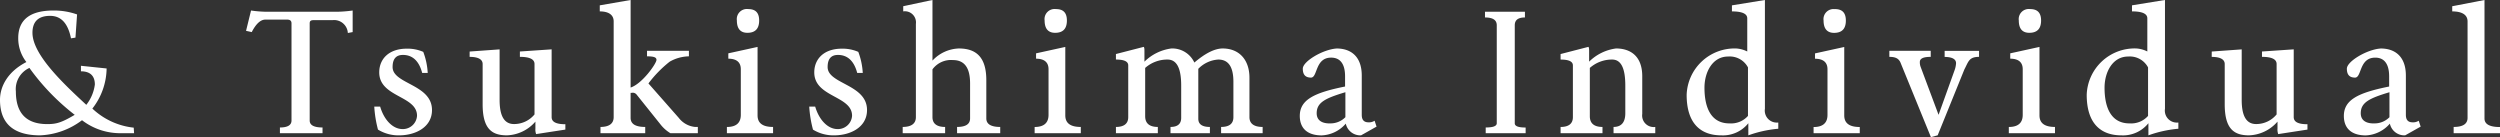 <svg xmlns="http://www.w3.org/2000/svg" width="347.044" height="19.033"><rect width="100%" height="100%" fill="#333333" stroke="none"/><path d="M11.237 9.9c1.262 0 1.931.619 1.931 1.832a5.751 5.751 0 01-1.188 2.821c-2.871-2.673-7.474-6.88-7.474-10 0-1.559.817-2.351 2.45-2.351 1.535 0 2.475 1.04 2.9 3.119l.619-.1.223-3.217a9.631 9.631 0 00-3.267-.545c-3.242 0-4.9 1.262-4.9 3.836a5.332 5.332 0 001.132 3.318C1.063 9.95 0 12.004 0 13.86c0 3.267 1.857 4.928 5.569 4.928a10.3 10.3 0 005.816-2.1 8.682 8.682 0 005.099 1.8h2.128l-.049-.767a9.885 9.885 0 01-5.742-2.648 9.219 9.219 0 001.98-5.569l-3.564-.372zm-7.153-.47a31.2 31.2 0 006.287 6.509c-1.906 1.138-2.624 1.287-3.812 1.287-2.9 0-4.356-1.51-4.356-4.529a3.233 3.233 0 011.881-3.268zm30.863-4.975c.594-1.163 1.237-1.733 1.881-1.733h3.044c.371 0 .594.148.594.52v13.489c0 .643-.544.965-1.609.965v.792h5.915v-.792q-1.782 0-1.782-.965V3.242c0-.322.148-.445.544-.445h2.624a1.908 1.908 0 012.129 1.782l.668-.124V1.46a17.89 17.89 0 01-2.2.173h-9.778a16.765 16.765 0 01-2.128-.173l-.693 2.821zm24.428 5.667a9.711 9.711 0 00-.619-2.921 5.426 5.426 0 00-2.3-.445c-2.45 0-3.812 1.411-3.812 3.292 0 3.465 5.247 3.218 5.247 6.014a1.968 1.968 0 01-2 1.856c-1.46 0-2.624-1.411-3.118-3.119h-.817a15.928 15.928 0 00.514 3.189 5.39 5.39 0 002.945.8c2.2 0 4.554-1.089 4.554-3.515 0-3.589-5.47-3.589-5.47-5.965 0-1.114.47-1.683 1.436-1.683 1.312 0 2.228.817 2.673 2.5zm5.816-2.227c1.188 0 1.807.346 1.807.99v5.593c0 3.416 1.287 4.31 3.366 4.31a5.464 5.464 0 003.96-1.906v.965a1.817 1.817 0 00.1.767l4.058-.626v-.743c-1.287 0-1.906-.322-1.906-.99V6.85l-4.406.3v.743c1.386 0 2.03.346 2.03.99v7a3.657 3.657 0 01-2.846 1.337c-1.559 0-2-1.485-2-3.366v-7l-4.158.3zM83.258.742v.841c1.262 0 1.93.5 1.93 1.386V16.26c0 .891-.619 1.361-1.831 1.361v.867h6.212v-.866c-1.361 0-2.029-.421-2.029-1.262v-3.466c.148 0 .247-.025.3-.025a.69.69 0 01.52.247l3.292 4.109a5.069 5.069 0 001.408 1.263h3.812v-.866h-.371a3.25 3.25 0 01-2.277-1.262l-4.208-4.777a16.394 16.394 0 012.945-3.019 5.541 5.541 0 012.673-.743v-.767h-5.816v.767c1.04 0 1.312.173 1.312.495 0 .495-1.98 3.317-3.589 3.836V0zm24.058 16.88c-1.435 0-2.153-.52-2.153-1.609v-9.5l-4.059.891v.743c1.139 0 1.733.495 1.733 1.46v6.336c0 1.138-.668 1.683-1.931 1.683v.862h6.41zm-3.44-16.36a1.4 1.4 0 00-1.584 1.584c0 1.139.5 1.708 1.46 1.708q1.633 0 1.633-1.708c.001-1.064-.494-1.584-1.509-1.584zm15.89 8.861a9.711 9.711 0 00-.619-2.921 5.426 5.426 0 00-2.3-.445c-2.45 0-3.812 1.411-3.812 3.292 0 3.465 5.247 3.218 5.247 6.014a1.968 1.968 0 01-2 1.856c-1.46 0-2.623-1.411-3.118-3.119h-.827a15.928 15.928 0 00.52 3.193 5.39 5.39 0 002.948.795c2.2 0 4.554-1.089 4.554-3.515 0-3.589-5.47-3.589-5.47-5.965 0-1.114.47-1.683 1.435-1.683 1.312 0 2.228.817 2.673 2.5zm11.434 7.5c-1.163 0-1.757-.47-1.757-1.361V9.627a3.188 3.188 0 012.846-1.287c1.609 0 2.376 1.089 2.376 3.242v4.851c0 .792-.594 1.188-1.807 1.188v.867h5.99v-.866q-1.931 0-1.93-1.188v-5.3c0-3.069-1.287-4.405-3.812-4.405a5.227 5.227 0 00-3.663 1.683V-.003l-4.059.866v.718a1.542 1.542 0 011.757 1.733V16.26c0 .891-.619 1.361-1.832 1.361v.867h5.89zm18.835 0c-1.436 0-2.153-.52-2.153-1.609v-9.5l-4.059.891v.743c1.138 0 1.732.495 1.732 1.46v6.336c0 1.138-.668 1.683-1.93 1.683v.861h6.41zm-3.44-16.36a1.4 1.4 0 00-1.584 1.584c0 1.139.5 1.708 1.46 1.708q1.634 0 1.633-1.708c0-1.065-.495-1.585-1.51-1.585zm8.316 6.237v.767c1.163 0 1.708.272 1.708.817v7.178c0 .891-.569 1.361-1.708 1.361v.865h5.816v-.866c-1.163 0-1.757-.5-1.757-1.485V9.429a4.64 4.64 0 013.094-1.163c1.287 0 1.906 1.188 1.906 3.613v4.48q0 1.262-1.485 1.262v.867h5.47v-.866c-1.064 0-1.609-.371-1.609-1.139v-6.93a4.225 4.225 0 012.772-1.287c1.411 0 2.1 1.015 2.1 3.094v4.9c0 .891-.544 1.361-1.708 1.361v.867h5.767v-.866c-1.213 0-1.831-.47-1.831-1.361v-5.473c0-2.524-1.46-4.059-3.713-4.059-1.114 0-2.425.668-3.935 1.955a3.372 3.372 0 00-3.193-1.955 6.527 6.527 0 00-3.737 1.832v-1.51c0-.3-.025-.47-.1-.545zm30.64-.767c-1.906.124-4.7 1.782-4.7 2.8 0 .842.371 1.238 1.139 1.238.94 0 .544-2.772 2.8-2.772 1.262 0 1.93.891 1.93 2.6v1.411c-4.331.866-6.286 1.856-6.286 4.084 0 1.634.965 2.7 3.044 2.7a4.658 4.658 0 003.341-1.634 2.063 2.063 0 002.118 1.628l2.153-1.213-.272-.817a1.389 1.389 0 01-.841.223c-.644 0-.941-.346-.941-1.039v-5.448c.001-2.698-1.555-3.762-3.485-3.762zm-.965 10.4c-1.262 0-1.807-.569-1.807-1.411 0-1.485 1.163-2.079 3.985-2.921v3.465a2.891 2.891 0 01-2.178.861zm27.2.569c-.99 0-1.51-.173-1.51-.594V3.514c0-.743.47-1.089 1.411-1.089v-.792h-5.544v.792c1.089 0 1.634.347 1.634 1.089v13.588c0 .421-.545.594-1.535.594v.792h5.544zm4.851-10.2v.767c1.163 0 1.708.272 1.708.817v7.178c0 .891-.569 1.361-1.708 1.361v.863h5.816v-.866c-1.163 0-1.757-.5-1.757-1.485V9.429a4.64 4.64 0 013.094-1.163c1.238 0 1.831 1.188 1.831 3.613v3.836c0 1.262-.544 1.906-1.633 1.906v.867h5.792v-.866a1.6 1.6 0 01-1.807-1.807v-5.227c0-2.995-1.856-3.861-3.638-3.861a6.527 6.527 0 00-3.737 1.832v-1.51c0-.3-.025-.47-.1-.545zm22.3 11.286a4.5 4.5 0 003.762-1.683v1.683a16.334 16.334 0 014.158-.916v-.866a1.666 1.666 0 01-1.856-1.906V0l-4.579.743v.841c1.411 0 2.128.322 2.128.965v4.6a3.864 3.864 0 00-1.584-.421 6.663 6.663 0 00-6.829 6.439c0 4.034 2 5.621 4.8 5.621zm1.139-1.658c-2.624 0-3.465-2.3-3.465-4.95 0-2.2 1.139-4.331 3.267-4.331a2.865 2.865 0 012.772 1.51v6.729a3.129 3.129 0 01-2.575 1.039zm18.092.5c-1.435 0-2.153-.52-2.153-1.609v-9.5l-4.059.891v.743c1.138 0 1.732.495 1.732 1.46v6.336c0 1.138-.668 1.683-1.93 1.683v.854h6.41zm-3.44-16.36a1.4 1.4 0 00-1.584 1.584c0 1.139.5 1.708 1.46 1.708q1.634 0 1.634-1.708c-.001-1.072-.501-1.592-1.511-1.592zm20 5.792h-4.777v.842c1.064 0 1.584.322 1.584.866a3.336 3.336 0 01-.2.965l-2.228 6.204-2.5-6.683a1.758 1.758 0 01-.1-.644c0-.52.545-.718 1.51-.718v-.842h-5.742v.842c.767 0 1.262.173 1.535.767l4.233 10.372.94-.248 3.712-9.158c.569-1.064.619-1.733 2.03-1.733zm10.541 10.56c-1.435 0-2.153-.52-2.153-1.609v-9.5l-4.059.891v.743c1.139 0 1.733.495 1.733 1.46v6.336c0 1.138-.668 1.683-1.931 1.683v.862h6.41zm-3.44-16.36a1.4 1.4 0 00-1.584 1.584c0 1.139.495 1.708 1.46 1.708q1.634 0 1.634-1.708c-.002-1.064-.496-1.584-1.511-1.584zm12.647 17.526a4.5 4.5 0 003.761-1.686v1.686a16.334 16.334 0 014.158-.916v-.866a1.666 1.666 0 01-1.858-1.909v-15.1l-4.579.743v.841c1.411 0 2.129.322 2.129.965v4.6a3.864 3.864 0 00-1.584-.421 6.663 6.663 0 00-6.831 6.435c.002 4.041 2.007 5.628 4.804 5.628zm1.138-1.658c-2.624 0-3.465-2.3-3.465-4.95 0-2.2 1.139-4.331 3.267-4.331a2.865 2.865 0 012.772 1.51v6.729a3.129 3.129 0 01-2.574 1.039zm11.41-9.232c1.188 0 1.807.346 1.807.99v5.59c0 3.416 1.287 4.31 3.366 4.31a5.464 5.464 0 003.96-1.906v.965a1.817 1.817 0 00.1.767l4.058-.626v-.743c-1.287 0-1.906-.322-1.906-.99V6.85l-4.405.3v.743c1.386 0 2.029.346 2.029.99v7a3.657 3.657 0 01-2.846 1.337c-1.559 0-2-1.485-2-3.366v-7l-4.158.3zm23.463-1.163c-1.906.124-4.7 1.782-4.7 2.8 0 .842.371 1.238 1.139 1.238.94 0 .544-2.772 2.8-2.772 1.262 0 1.93.891 1.93 2.6v1.411c-4.331.866-6.286 1.856-6.286 4.084 0 1.634.965 2.7 3.044 2.7a4.658 4.658 0 003.341-1.634 2.064 2.064 0 002.123 1.626l2.153-1.213-.272-.817a1.389 1.389 0 01-.842.223c-.643 0-.94-.346-.94-1.039v-5.448c0-2.698-1.559-3.762-3.49-3.762zm-.965 10.4c-1.262 0-1.807-.569-1.807-1.411 0-1.485 1.163-2.079 3.985-2.921v3.465a2.891 2.891 0 01-2.178.859zm17.523.5q-2.153 0-2.153-1.188V0l-4.48.866v.718c1.411 0 2.129.5 2.129 1.386v13.39q0 1.262-1.931 1.262v.866h6.435z" fill="#fff"/></svg>
